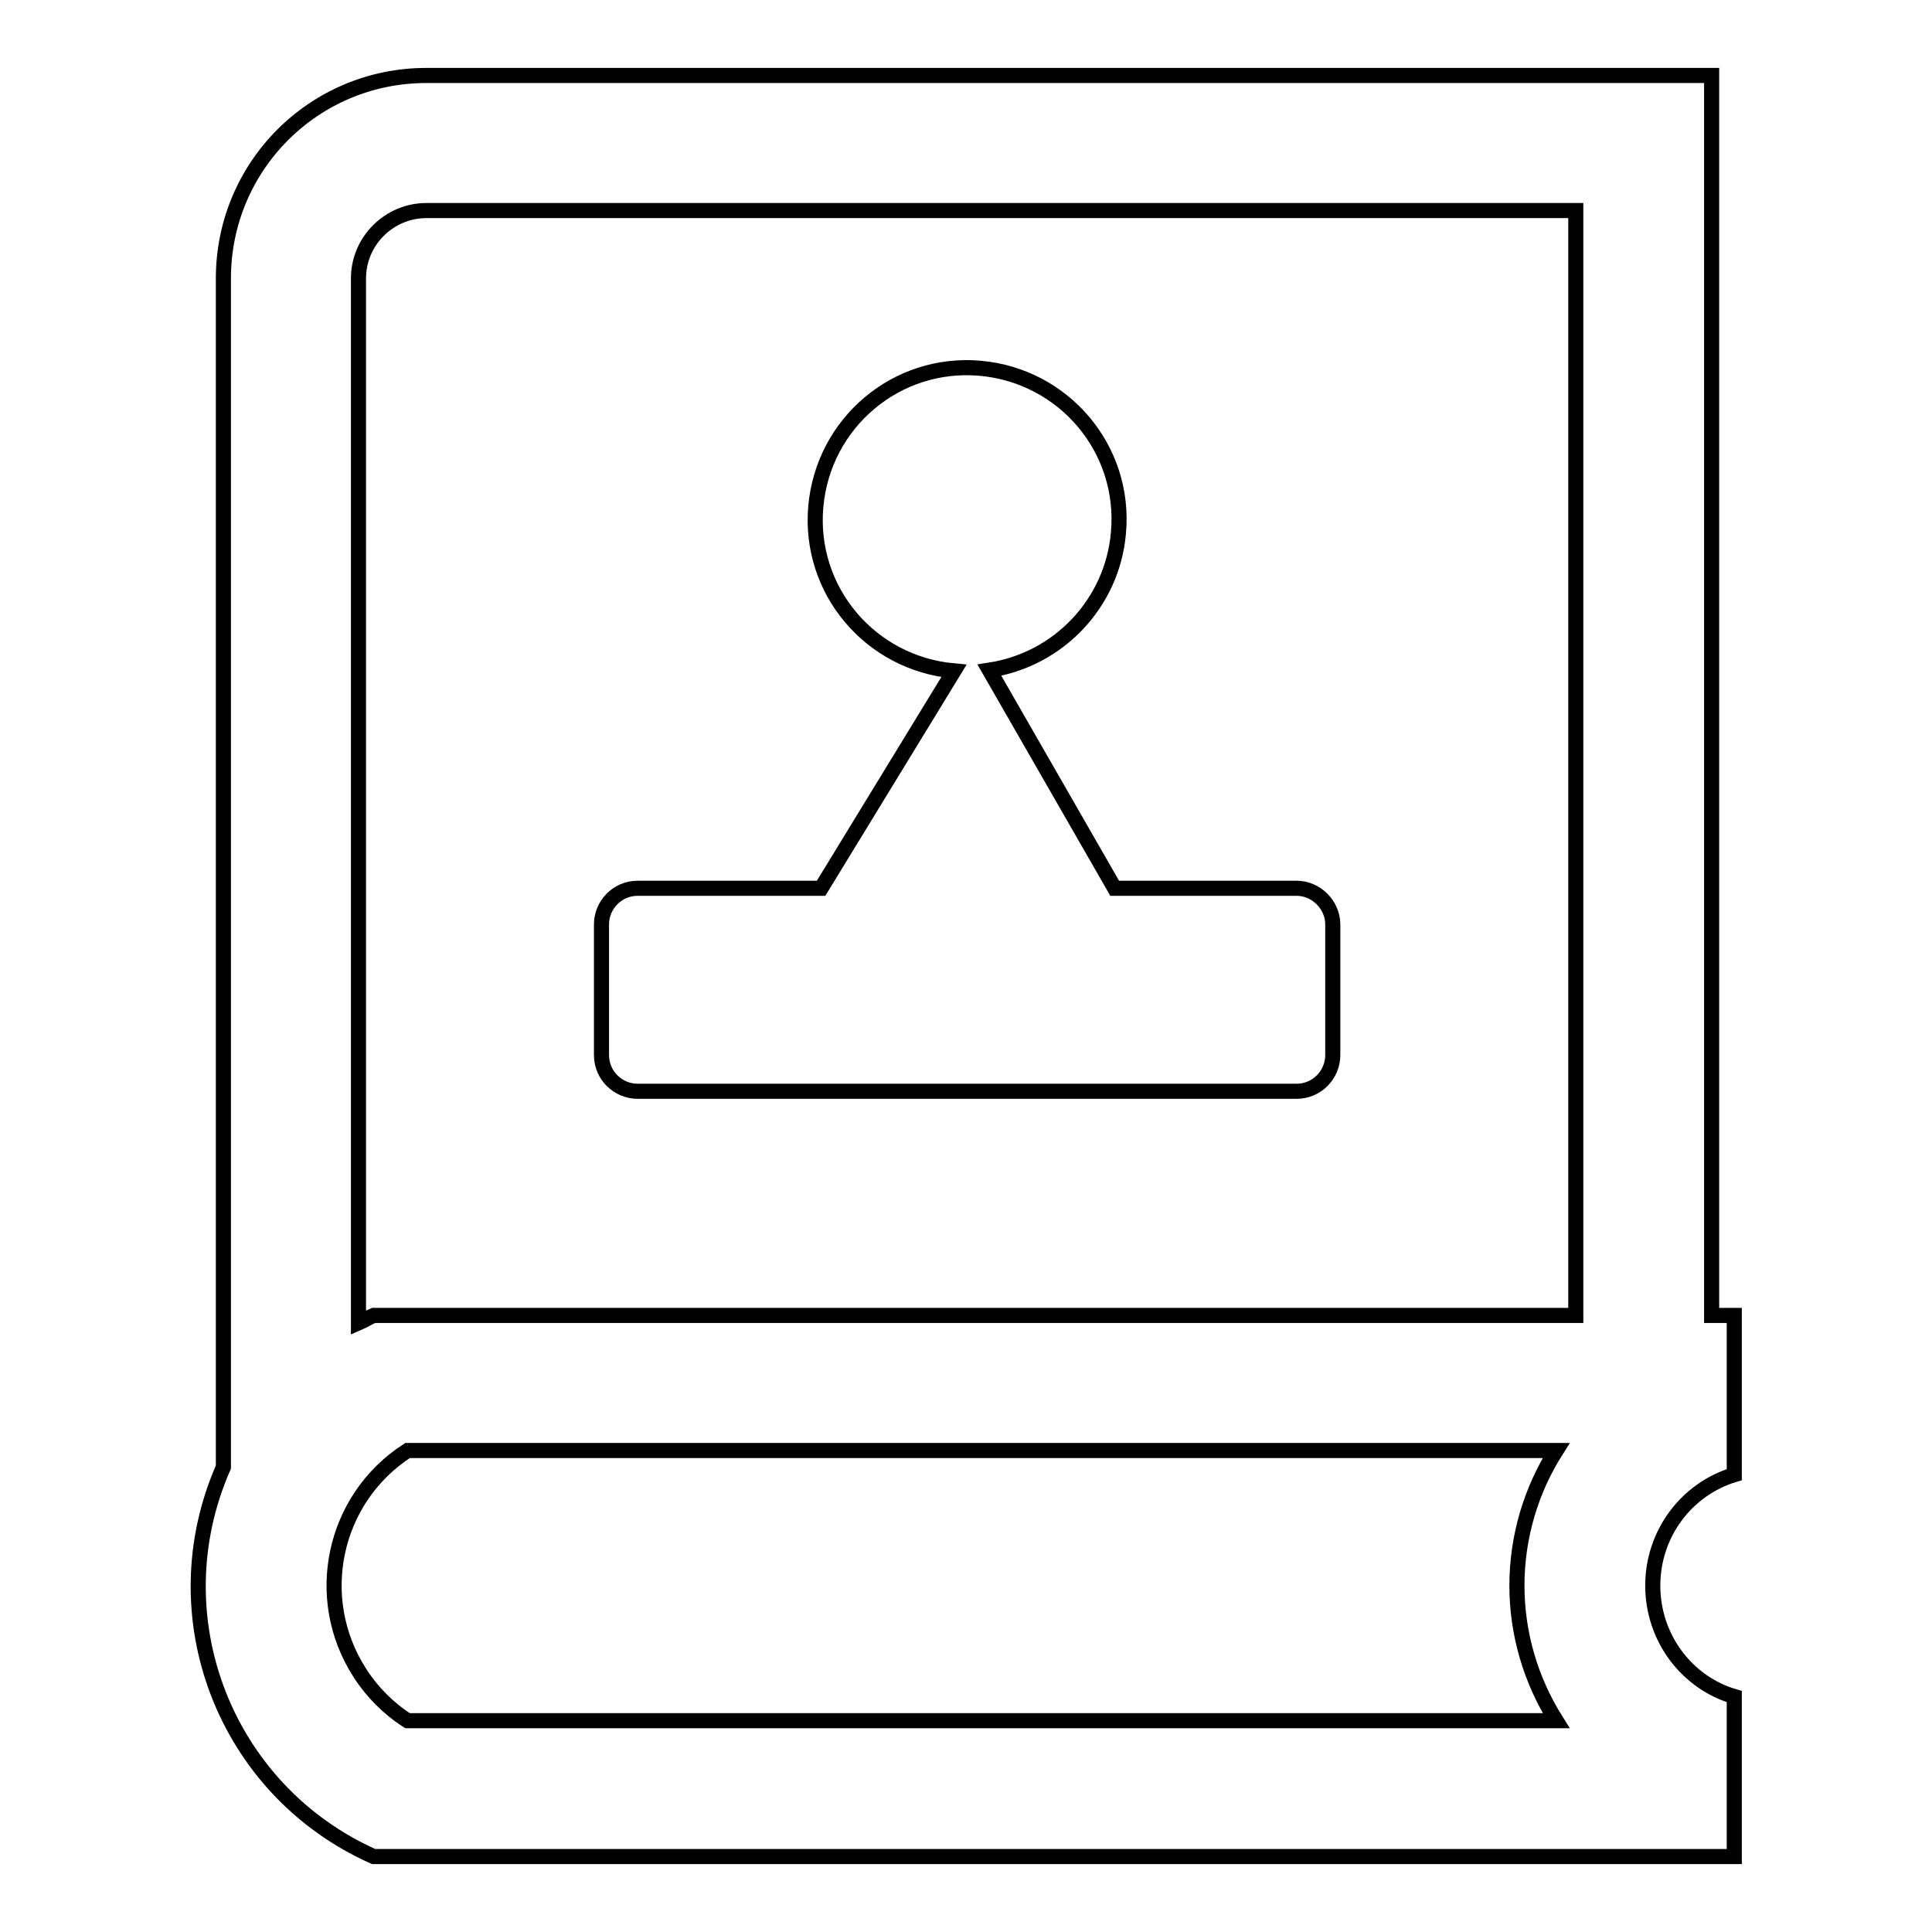 <?xml version="1.0" encoding="utf-8"?>
<!-- Svg Vector Icons : http://www.onlinewebfonts.com/icon -->
<!DOCTYPE svg PUBLIC "-//W3C//DTD SVG 1.1//EN" "http://www.w3.org/Graphics/SVG/1.1/DTD/svg11.dtd">
<svg version="1.1" xmlns="http://www.w3.org/2000/svg" xmlns:xlink="http://www.w3.org/1999/xlink" x="0px" y="0px" viewBox="0 0 256 256" enable-background="new 0 0 256 256" xml:space="preserve">
<g> <path stroke-width="2" fill-opacity="0" stroke="#000000"  d="M54,192.2c-9.9,6.4-12.7,19.6-6.3,29.5c1.6,2.5,3.8,4.7,6.3,6.3h152.2c-3.4-5.4-5.2-11.6-5.2-17.9 c0-6.5,1.9-12.7,5.2-17.9H54L54,192.2z M126.4,88.9c-11.1-1-19.3-10.7-18.3-21.8c1-11.1,10.7-19.3,21.8-18.3 c11.1,1,19.3,10.7,18.3,21.8c-0.8,9.3-7.9,16.8-17.1,18.2l16.6,28.9h24.1c2.6,0,4.8,2.2,4.8,4.8v17.3c0,2.6-2.1,4.8-4.8,4.8H84.5 c-2.6,0-4.8-2.1-4.8-4.8v-17.3c0-2.6,2.1-4.8,4.8-4.8h24.3L126.4,88.9L126.4,88.9z M29.6,194.4V36.9C29.6,22,41.6,10,56.5,10l0,0 h170.3v164.3h3v21.1c-6.3,1.9-10.8,7.8-10.8,14.7c0,7,4.6,12.9,10.8,14.7V246H49.5C29.8,237.2,20.9,214.2,29.6,194.4L29.6,194.4z  M47.5,175.3c0.7-0.3,1.3-0.7,2-1h159.3V27.9H56.5c-4.9,0-9,4-9,9V175.3z"/></g>
</svg>